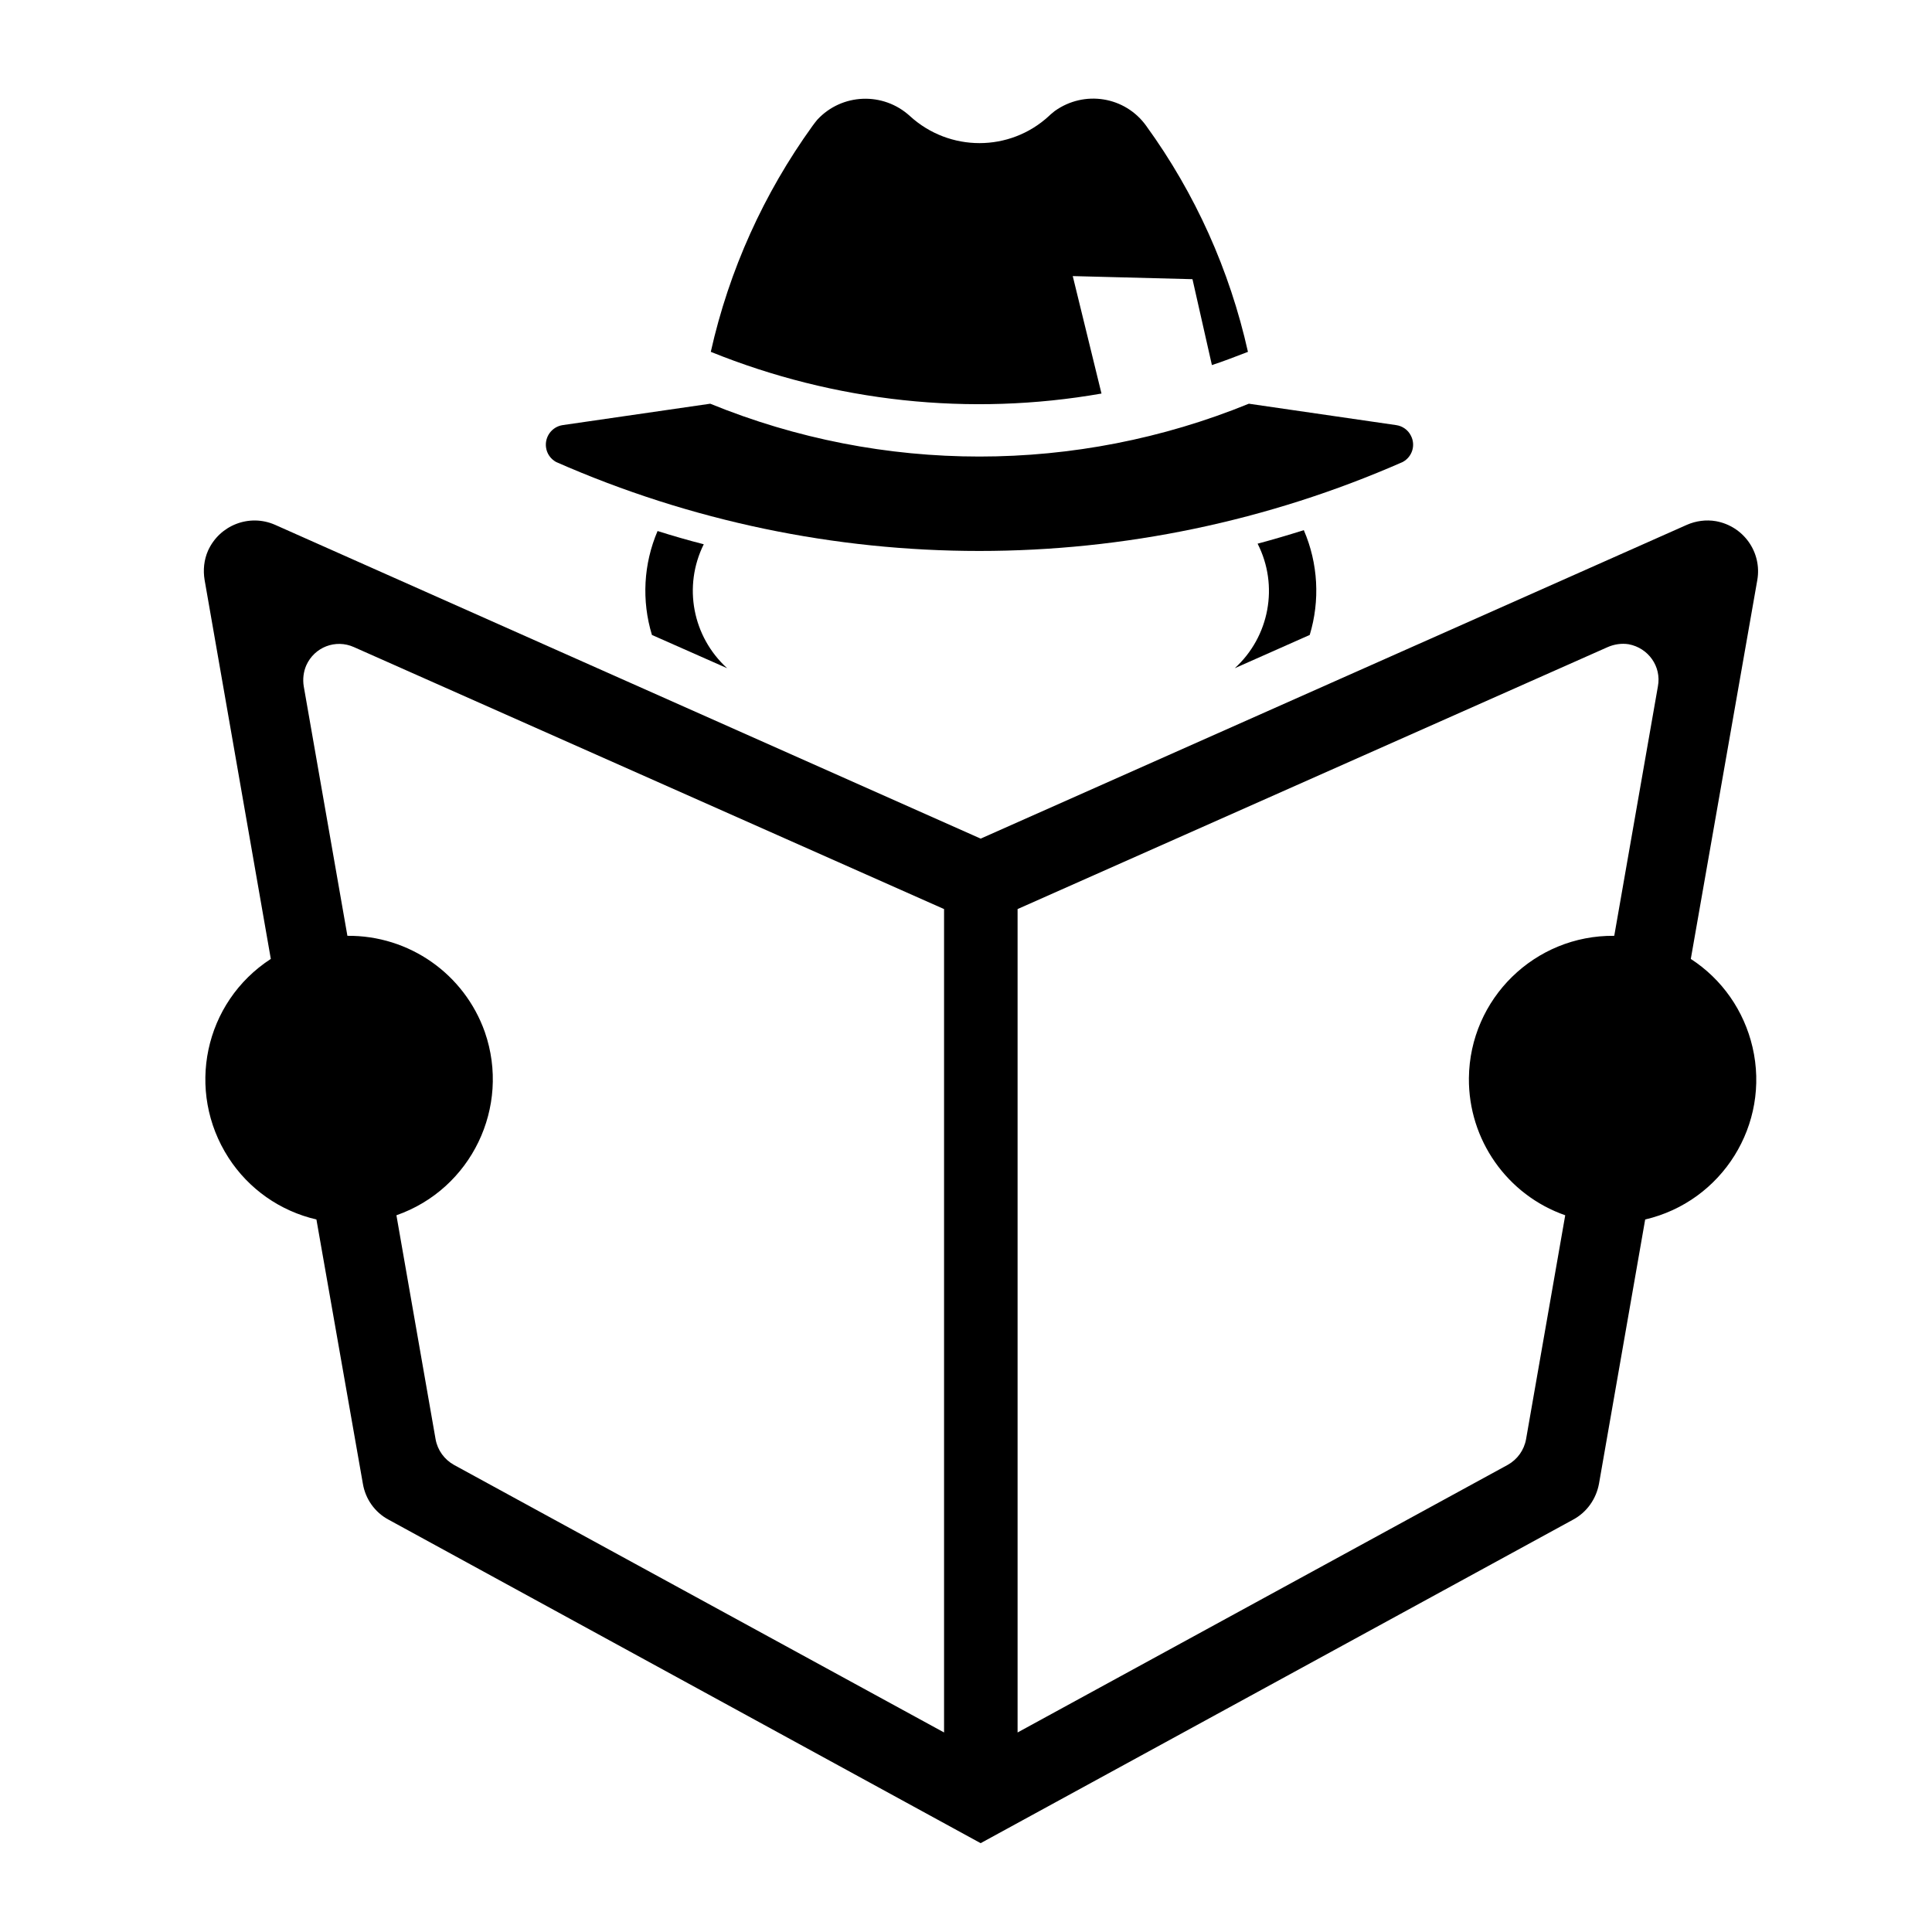 <?xml version="1.0" encoding="UTF-8"?>
<!-- Uploaded to: ICON Repo, www.svgrepo.com, Generator: ICON Repo Mixer Tools -->
<svg fill="#000000" width="800px" height="800px" version="1.1" viewBox="144 144 512 512" xmlns="http://www.w3.org/2000/svg">
 <g>
  <path d="m447.78 177.38c-5.598-7.84-16.426-9.559-24.258-3.961-0.523 0.449-1.047 0.82-1.566 1.344-10.379 9.551-26.355 9.551-36.809 0-7.094-6.492-18.066-6.051-24.562 0.969-0.449 0.523-0.82 1.047-1.27 1.641-12.914 17.922-22.098 38.219-26.949 59.867 32.848 13.289 68.68 17.168 103.54 11.055l-7.617-31.129 31.73 0.82 5.148 22.766c3.211-1.043 6.418-2.312 9.551-3.508-4.84-21.641-13.949-41.941-26.941-59.863z"/>
  <path d="m293.1 256.66 39.121-5.672c45.684 18.668 96.973 18.668 142.74 0l39.039 5.672c1.648 0.227 3.141 1.266 3.883 2.762 1.352 2.539 0.371 5.672-2.168 7.019-71.516 31.426-152.89 31.426-224.33 0-1.492-0.828-2.465-2.242-2.684-3.883-0.375-2.84 1.566-5.457 4.402-5.898z"/>
  <path d="m204.57 450.83c-11.426-17.695-6.5-41.211 11.199-52.707l-17.543-100.41c-0.449-2.684-0.152-5.371 0.898-7.766 3.059-6.793 10.973-9.855 17.766-6.867l187 83.164 187.15-83.16c2.394-1.047 5.078-1.414 7.688-0.969 7.391 1.34 12.246 8.289 10.977 15.602l-17.625 100.41c8.293 5.375 14.113 13.738 16.355 23.371 4.769 20.453-7.992 40.91-28.445 45.68l-12.242 70.031c-0.746 4.027-3.211 7.535-6.797 9.477l-157.07 85.773-156.99-85.777c-3.586-1.941-6.047-5.453-6.723-9.477l-12.312-70.031c-9.633-2.231-17.918-8.059-23.289-16.344zm209.1-65.918v218.21l129.9-70.922c2.539-1.422 4.328-3.883 4.852-6.797l10.379-59.344c-15.375-5.371-25.68-20.016-25.527-36.359 0.223-21.055 17.473-37.926 38.52-37.699l11.574-66.145c0.973-5.223-2.535-10.152-7.758-11.125-1.867-0.301-3.812 0-5.531 0.746zm-175.89-69.43c-4.852-2.168-10.449 0-12.617 4.852-0.746 1.719-0.969 3.656-0.672 5.523l11.574 66.145c16.348-0.152 30.98 10.078 36.43 25.527 6.867 19.855-3.582 41.586-23.441 48.531l10.379 59.344c0.523 2.91 2.312 5.371 4.852 6.797l129.9 70.922v-218.21z"/>
  <path d="m316.77 312.27c-2.762-9.105-2.238-18.809 1.492-27.543 4.031 1.27 8.141 2.465 12.242 3.508-5.527 11.125-2.984 24.484 6.195 32.848z"/>
  <path d="m471.23 321.08c9.184-8.363 11.719-21.875 6.047-33 4.18-1.117 8.211-2.312 12.246-3.582 3.805 8.812 4.328 18.668 1.566 27.77z"/>
 </g>
</svg>